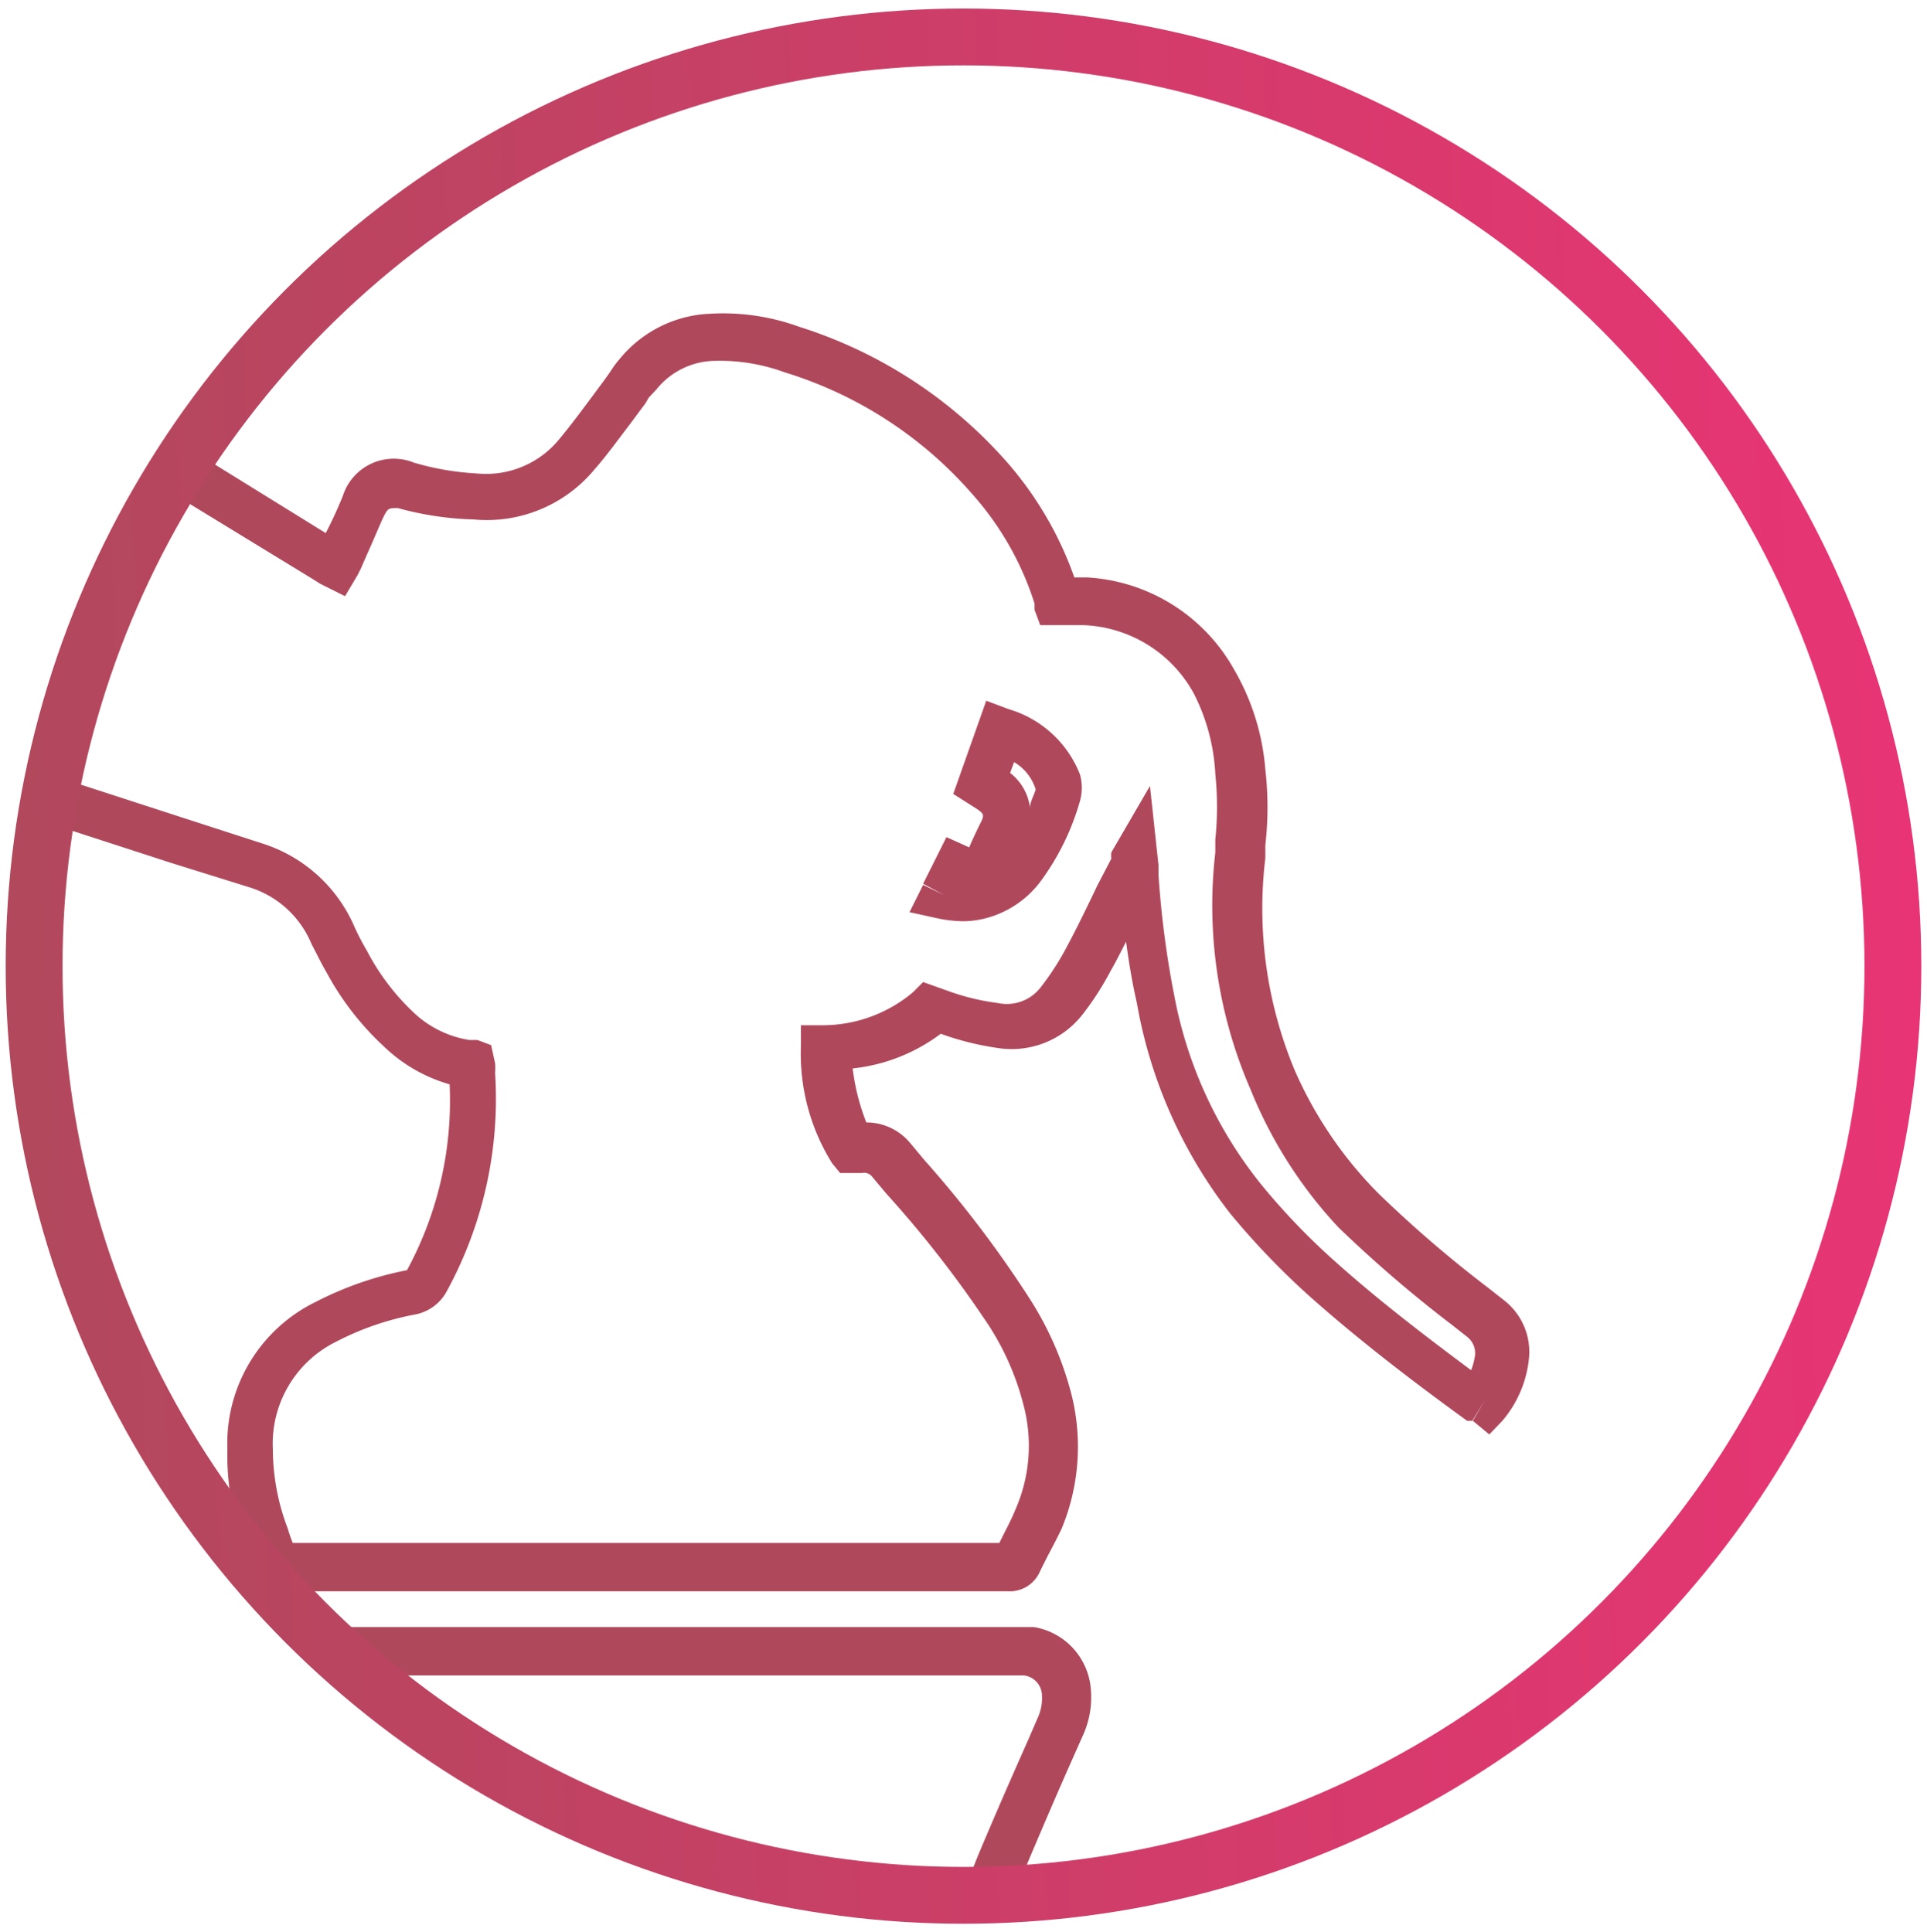 <svg id="Layer_1" data-name="Layer 1" xmlns="http://www.w3.org/2000/svg" xmlns:xlink="http://www.w3.org/1999/xlink" viewBox="0 0 33.9 34"><defs><style>.cls-1,.cls-4{fill:none;}.cls-2{clip-path:url(#clip-path);}.cls-3{fill:#b0485c;}.cls-4{stroke-miterlimit:10;stroke:url(#linear-gradient);}</style><clipPath id="clip-path"><circle class="cls-1" cx="16.92" cy="17.06" r="16.27"/></clipPath><linearGradient id="linear-gradient" x1="-625.33" y1="-89.22" x2="-595.07" y2="-74.4" gradientTransform="translate(-559.14 234.15) rotate(151.71)" gradientUnits="userSpaceOnUse"><stop offset="0" stop-color="#e83474"/><stop offset="1" stop-color="#b1485c"/></linearGradient></defs><g class="cls-2"><path class="cls-3" d="M17.73,28H4.57l-.16-.44c0-.13-.1-.25-.14-.38A4.77,4.77,0,0,1,4,25.49a2.77,2.77,0,0,1,1.55-2.58,6,6,0,0,1,1.61-.56,6.26,6.26,0,0,0,.75-3.27,2.76,2.76,0,0,1-1.16-.67,5,5,0,0,1-1-1.29c-.1-.17-.18-.34-.27-.51a1.74,1.74,0,0,0-1.1-1L3,15.18-.48,14.05a4.17,4.17,0,0,0-2.79,0,4.73,4.73,0,0,0-.47.2l-1.61.84-1.52.77c-.12.26-.23.51-.35.75a1,1,0,0,1-1.17.52A1,1,0,0,1-9,16.64a1,1,0,0,1,0-.83l.25-.54.56-1.19L-1.58-.13A1.19,1.19,0,0,1-1.5-.29,1,1,0,0,1-.22-.7,1,1,0,0,1,.28.56C.19.78.08,1-.06,1.29a.16.16,0,0,0,0,.1C.07,2,.2,2.57.33,3.17S.58,4.26.7,4.8A4.16,4.16,0,0,0,2.53,7.38c.29.2.59.38.89.57L5.73,9.38c.11-.21.21-.43.3-.65a.94.94,0,0,1,1.25-.59,4.77,4.77,0,0,0,1.1.19,1.66,1.66,0,0,0,1.44-.58c.2-.24.38-.48.58-.75l.23-.31.1-.14a1.77,1.77,0,0,1,.16-.22,2.17,2.17,0,0,1,1.61-.81,3.92,3.92,0,0,1,1.56.23,8.12,8.12,0,0,1,3.68,2.41,6.24,6.24,0,0,1,1.16,2h.22a3.17,3.17,0,0,1,2.59,1.62,4.15,4.15,0,0,1,.55,1.76,5.86,5.86,0,0,1,0,1.33l0,.23a7.39,7.39,0,0,0,.52,3.74A7.13,7.13,0,0,0,24.25,21a21.44,21.44,0,0,0,1.93,1.66l.28.22a1.15,1.15,0,0,1,.44,1A2,2,0,0,1,26.43,25l-.23.24L25.91,25l.21-.36L25.9,25,25.81,25c-.87-.63-1.86-1.38-2.77-2.19a13.5,13.5,0,0,1-1.4-1.46A8.38,8.38,0,0,1,20,17.65c-.08-.35-.14-.71-.19-1.08-.09.17-.17.34-.27.51a5.07,5.07,0,0,1-.48.75,1.58,1.58,0,0,1-1.51.61,5,5,0,0,1-1-.25A3.13,3.13,0,0,1,15,18.8a3.87,3.87,0,0,0,.24.95,1,1,0,0,1,.77.36l.25.3a19.72,19.72,0,0,1,1.86,2.45,5.79,5.79,0,0,1,.72,1.64,3.77,3.77,0,0,1-.16,2.39c-.08.17-.17.34-.26.51l-.12.24A.58.58,0,0,1,17.73,28ZM5.15,27.15H17.58l.07-.14c.07-.14.15-.29.21-.44A2.79,2.79,0,0,0,18,24.7a4.7,4.7,0,0,0-.62-1.4A19.59,19.59,0,0,0,15.59,21l-.26-.31a.18.18,0,0,0-.17-.05H15l-.22,0-.14-.17a3.64,3.64,0,0,1-.55-2.07l0-.36.36,0a2.47,2.47,0,0,0,1.61-.58l.18-.18.42.15a4.09,4.09,0,0,0,.9.22.75.75,0,0,0,.75-.28,4.71,4.71,0,0,0,.42-.64c.2-.37.39-.76.57-1.14l.25-.48a.54.54,0,0,1,0-.11l.68-1.17.15,1.39c0,.06,0,.12,0,.17a16.82,16.82,0,0,0,.28,2.14,7.5,7.5,0,0,0,1.51,3.29,11.84,11.84,0,0,0,1.31,1.37c.78.7,1.61,1.33,2.4,1.92a1.2,1.2,0,0,0,.07-.27.37.37,0,0,0-.13-.31l-.28-.22a22.54,22.54,0,0,1-2-1.72A7.85,7.85,0,0,1,22,19.17,8.12,8.12,0,0,1,21.38,15l0-.23a5.61,5.61,0,0,0,0-1.15A3.49,3.49,0,0,0,21,12.2,2.31,2.31,0,0,0,19.06,11l-.33,0H18.3l-.1-.27,0-.11A5.3,5.3,0,0,0,17.11,8.7,7.16,7.16,0,0,0,13.8,6.55a3.31,3.31,0,0,0-1.25-.2,1.34,1.34,0,0,0-1,.5L11.41,7a1,1,0,0,1-.11.17l-.23.31c-.2.26-.4.54-.62.79a2.46,2.46,0,0,1-2.12.87A5.52,5.52,0,0,1,7,8.94c-.15,0-.17,0-.23.11s-.21.48-.32.72L6.35,10l-.06.12-.22.37-.44-.22-.11-.07L3,8.66c-.31-.19-.62-.38-.93-.59A5,5,0,0,1-.11,5C-.24,4.44-.36,3.9-.48,3.35s-.27-1.19-.4-1.78A1,1,0,0,1-.81.92C-.67.65-.58.44-.49.24A.16.16,0,0,0-.57.05a.15.15,0,0,0-.2.07.47.47,0,0,0,0,.1l0,.05L-8,15.62c-.09.18-.17.35-.24.52a.16.16,0,0,0,0,.15.16.16,0,0,0,.1.08A.16.16,0,0,0-8,16.28c.12-.23.23-.47.33-.7a.84.84,0,0,1,.39-.42l1.52-.78,1.61-.83a4.49,4.49,0,0,1,.56-.24,4.94,4.94,0,0,1,3.33-.05l3.48,1.13,1.39.45a2.63,2.63,0,0,1,1.6,1.41,4.16,4.16,0,0,0,.24.47,4.07,4.07,0,0,0,.81,1.08,1.84,1.84,0,0,0,1,.5l.14,0,.24.09.07.32a1.11,1.11,0,0,1,0,.17,7.07,7.07,0,0,1-.85,3.84.8.8,0,0,1-.56.41,5,5,0,0,0-1.39.48A2,2,0,0,0,4.8,25.5a3.93,3.93,0,0,0,.26,1.39A2.67,2.67,0,0,0,5.15,27.15ZM16.94,16.21a2.28,2.28,0,0,1-.44-.05L16,16.05l.24-.48.37.18-.37-.2.41-.82.4.18,0,0c.06-.14.13-.29.2-.43s.06-.16-.07-.25l-.41-.26.58-1.64.4.15A1.93,1.93,0,0,1,19,13.63a.87.87,0,0,1,0,.46,4.4,4.4,0,0,1-.71,1.44,1.76,1.76,0,0,1-1,.64A1.64,1.64,0,0,1,16.94,16.21Zm.83-2.61a.92.92,0,0,1,.35.61c0-.1.07-.21.1-.32a.85.85,0,0,0-.38-.48Z"/><path class="cls-3" d="M14.15,43.13H6.84a2.43,2.43,0,0,1-.67-.08,2.07,2.07,0,0,1-1.55-1.72,3.78,3.78,0,0,1,0-1.35c.14-.82.29-1.8.37-2.76a8.43,8.43,0,0,0-.52-3.79c-.37-1-.8-2-1.21-2.87a1.55,1.55,0,0,1-.17-.74,1.21,1.21,0,0,1,1.09-1.19,1.32,1.32,0,0,1,.28,0H17.84l.35,0a1.2,1.2,0,0,1,1,1.09,1.62,1.62,0,0,1-.15.84l-.16.36c-.28.63-.55,1.26-.82,1.9a11.78,11.78,0,0,0-.66,2.11,8.58,8.58,0,0,0-.1,2.25c.07.88.21,1.77.34,2.63l.06.34a3.37,3.37,0,0,1-.07,1.39,2.08,2.08,0,0,1-2.07,1.59Zm-3-.83h4.41a1.25,1.25,0,0,0,1.28-1,2.4,2.4,0,0,0,0-1l-.05-.34c-.14-.88-.28-1.79-.35-2.7a8.94,8.94,0,0,1,.12-2.47,11.7,11.7,0,0,1,.7-2.27c.27-.64.55-1.28.83-1.91l.16-.37a.84.84,0,0,0,.08-.42.36.36,0,0,0-.32-.34l-.22,0H4.29a.37.37,0,0,0-.35.4.71.71,0,0,0,.09.37c.39.88.85,1.9,1.23,2.92a9.47,9.47,0,0,1,.57,4.15c-.09,1-.24,2-.37,2.82a2.88,2.88,0,0,0,0,1,1.26,1.26,0,0,0,.94,1.09,1.87,1.87,0,0,0,.46,0h4.32Z"/></g><circle class="cls-4" cx="16.95" cy="17" r="16.35"/></svg>